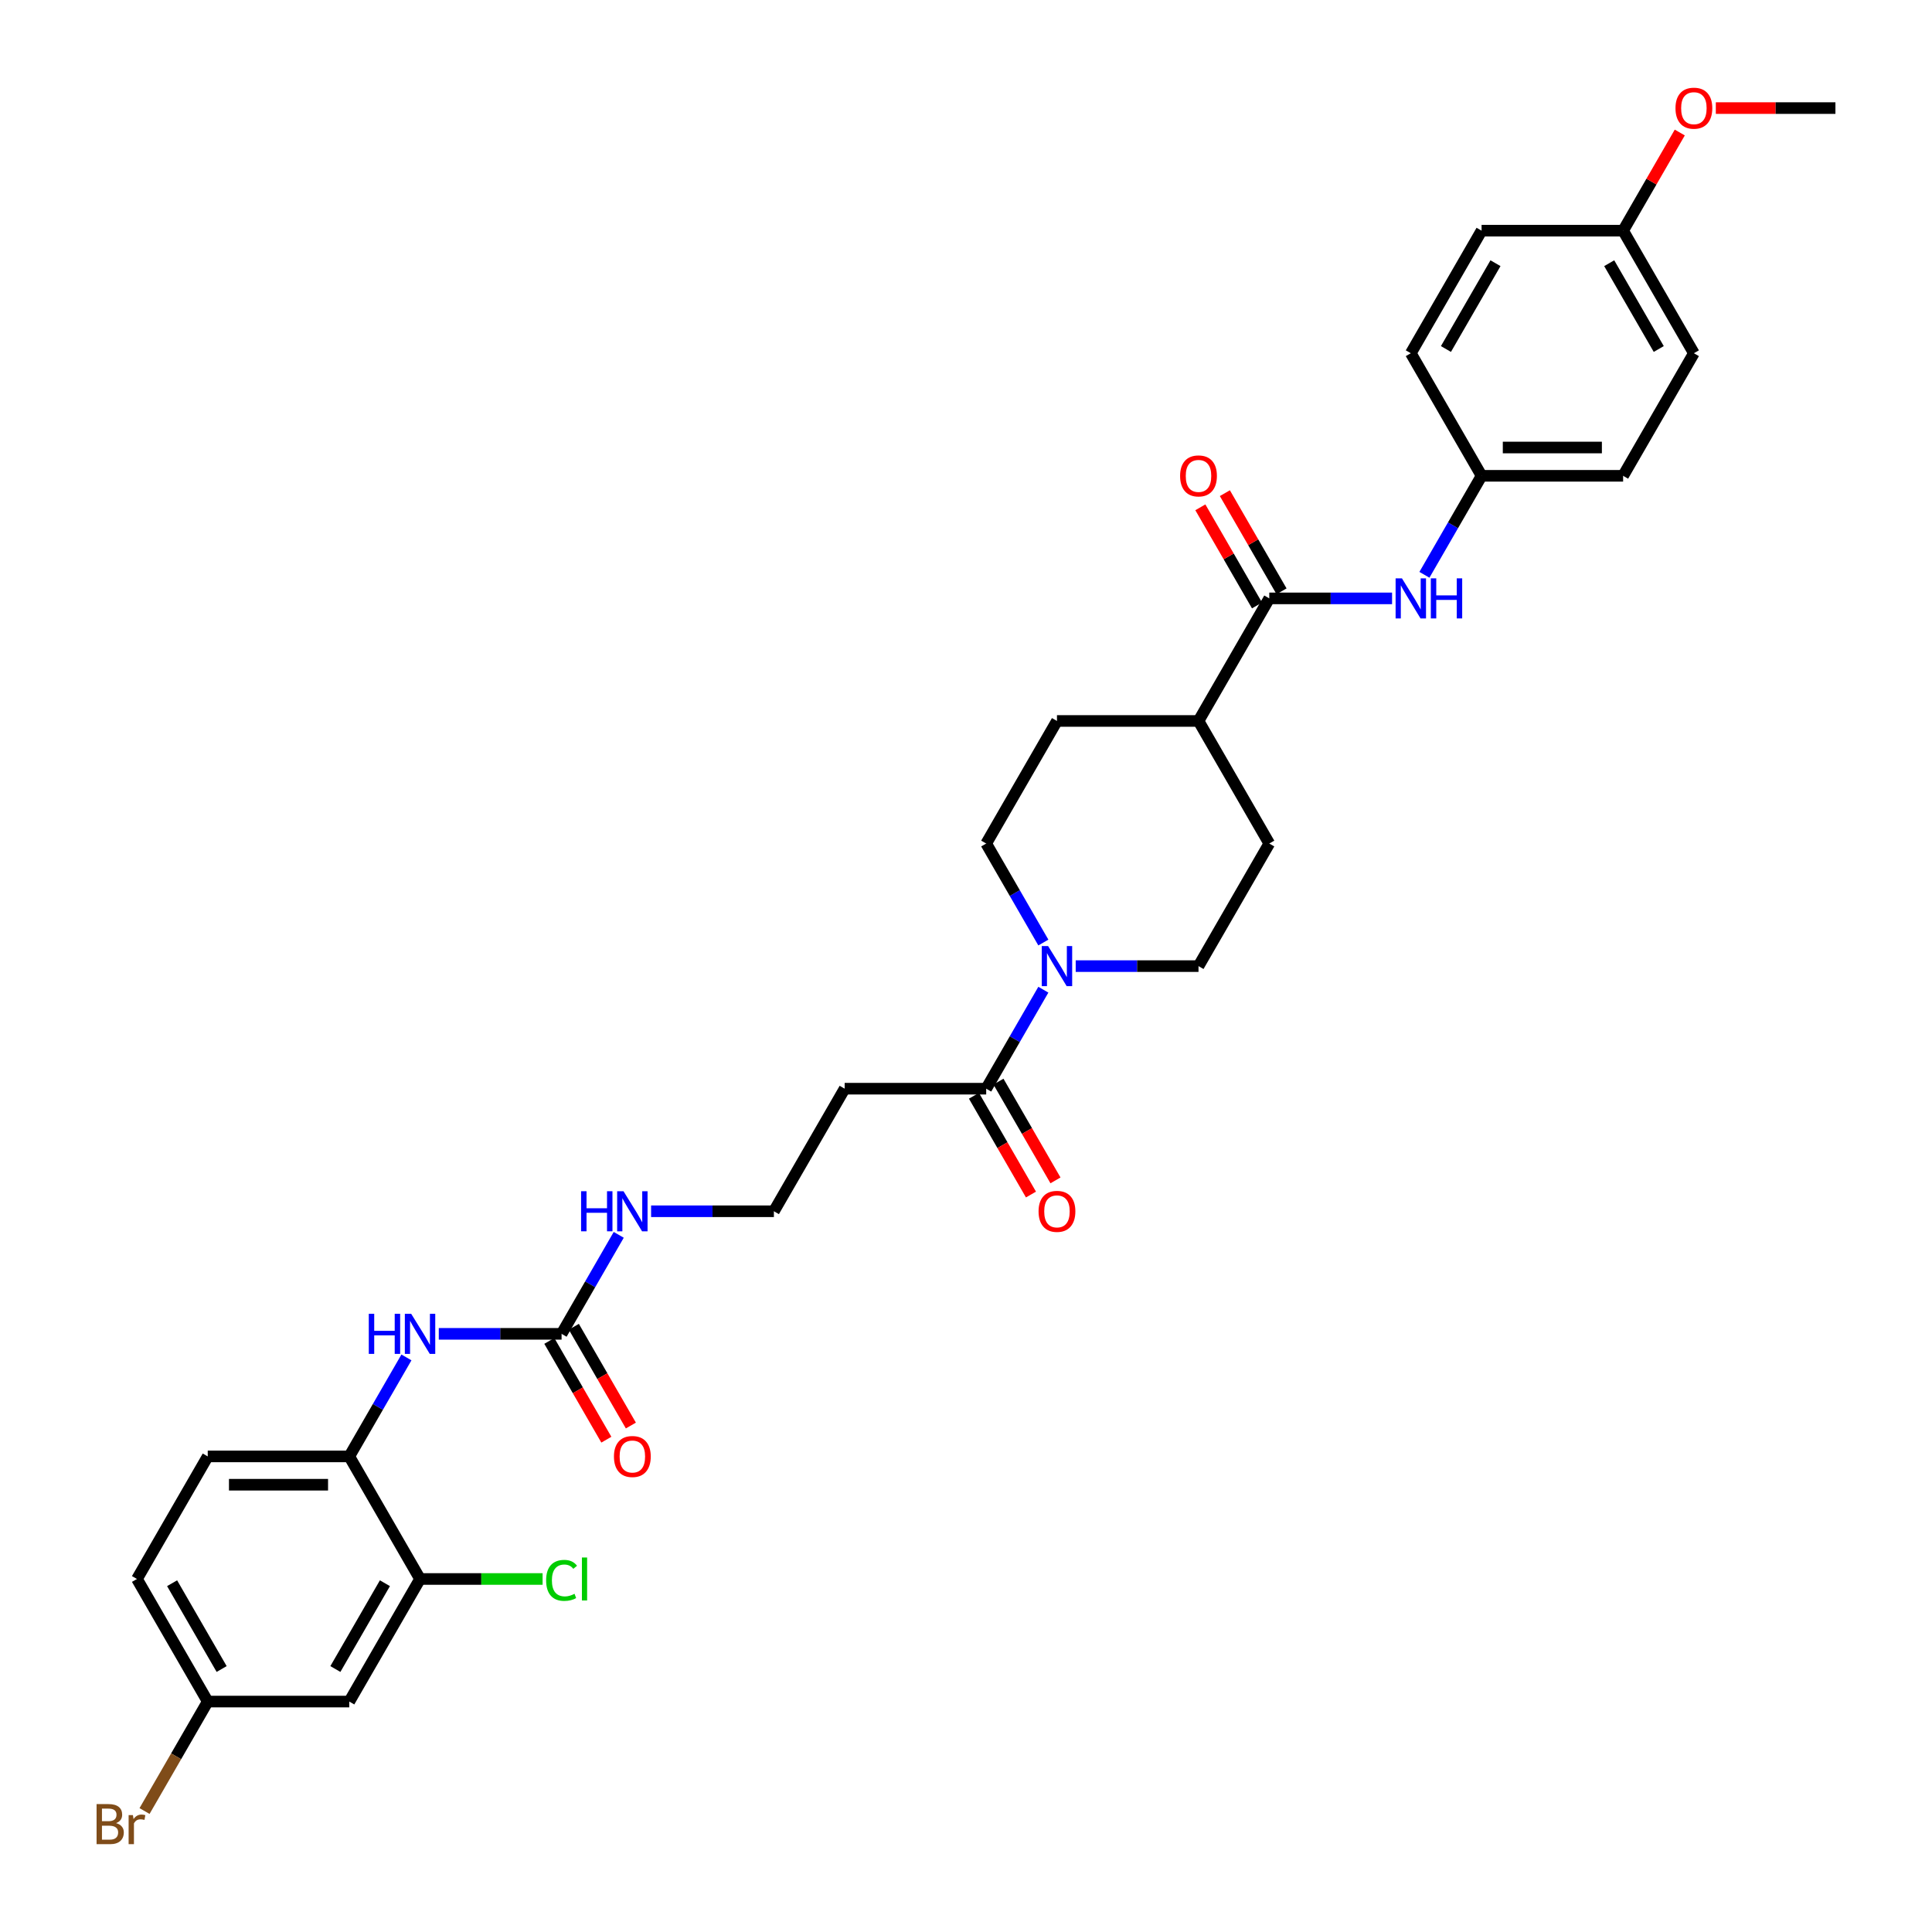 <?xml version='1.0' encoding='iso-8859-1'?>
<svg version='1.1' baseProfile='full'
              xmlns='http://www.w3.org/2000/svg'
                      xmlns:rdkit='http://www.rdkit.org/xml'
                      xmlns:xlink='http://www.w3.org/1999/xlink'
                  xml:space='preserve'
width='1000px' height='1000px' viewBox='0 0 1000 1000'>
<!-- END OF HEADER -->
<rect style='opacity:1.0;fill:#FFFFFF;stroke:none' width='1000' height='1000' x='0' y='0'> </rect>
<path class='bond-0' d='M 320.258,639.153 L 305.467,664.773' style='fill:none;fill-rule:evenodd;stroke:#0000FF;stroke-width:6px;stroke-linecap:butt;stroke-linejoin:miter;stroke-opacity:1' />
<path class='bond-0' d='M 305.467,664.773 L 290.675,690.393' style='fill:none;fill-rule:evenodd;stroke:#000000;stroke-width:6px;stroke-linecap:butt;stroke-linejoin:miter;stroke-opacity:1' />
<path class='bond-1' d='M 337.005,626.948 L 368.785,626.948' style='fill:none;fill-rule:evenodd;stroke:#0000FF;stroke-width:6px;stroke-linecap:butt;stroke-linejoin:miter;stroke-opacity:1' />
<path class='bond-1' d='M 368.785,626.948 L 400.565,626.948' style='fill:none;fill-rule:evenodd;stroke:#000000;stroke-width:6px;stroke-linecap:butt;stroke-linejoin:miter;stroke-opacity:1' />
<path class='bond-2' d='M 284.331,694.056 L 299.088,719.617' style='fill:none;fill-rule:evenodd;stroke:#000000;stroke-width:6px;stroke-linecap:butt;stroke-linejoin:miter;stroke-opacity:1' />
<path class='bond-2' d='M 299.088,719.617 L 313.846,745.178' style='fill:none;fill-rule:evenodd;stroke:#FF0000;stroke-width:6px;stroke-linecap:butt;stroke-linejoin:miter;stroke-opacity:1' />
<path class='bond-2' d='M 297.02,686.73 L 311.777,712.291' style='fill:none;fill-rule:evenodd;stroke:#000000;stroke-width:6px;stroke-linecap:butt;stroke-linejoin:miter;stroke-opacity:1' />
<path class='bond-2' d='M 311.777,712.291 L 326.535,737.852' style='fill:none;fill-rule:evenodd;stroke:#FF0000;stroke-width:6px;stroke-linecap:butt;stroke-linejoin:miter;stroke-opacity:1' />
<path class='bond-3' d='M 290.675,690.393 L 258.895,690.393' style='fill:none;fill-rule:evenodd;stroke:#000000;stroke-width:6px;stroke-linecap:butt;stroke-linejoin:miter;stroke-opacity:1' />
<path class='bond-3' d='M 258.895,690.393 L 227.115,690.393' style='fill:none;fill-rule:evenodd;stroke:#0000FF;stroke-width:6px;stroke-linecap:butt;stroke-linejoin:miter;stroke-opacity:1' />
<path class='bond-4' d='M 210.369,702.598 L 195.577,728.218' style='fill:none;fill-rule:evenodd;stroke:#0000FF;stroke-width:6px;stroke-linecap:butt;stroke-linejoin:miter;stroke-opacity:1' />
<path class='bond-4' d='M 195.577,728.218 L 180.786,753.838' style='fill:none;fill-rule:evenodd;stroke:#000000;stroke-width:6px;stroke-linecap:butt;stroke-linejoin:miter;stroke-opacity:1' />
<path class='bond-5' d='M 540.037,487.854 L 525.246,462.234' style='fill:none;fill-rule:evenodd;stroke:#0000FF;stroke-width:6px;stroke-linecap:butt;stroke-linejoin:miter;stroke-opacity:1' />
<path class='bond-5' d='M 525.246,462.234 L 510.454,436.614' style='fill:none;fill-rule:evenodd;stroke:#000000;stroke-width:6px;stroke-linecap:butt;stroke-linejoin:miter;stroke-opacity:1' />
<path class='bond-6' d='M 540.037,512.264 L 525.246,537.884' style='fill:none;fill-rule:evenodd;stroke:#0000FF;stroke-width:6px;stroke-linecap:butt;stroke-linejoin:miter;stroke-opacity:1' />
<path class='bond-6' d='M 525.246,537.884 L 510.454,563.503' style='fill:none;fill-rule:evenodd;stroke:#000000;stroke-width:6px;stroke-linecap:butt;stroke-linejoin:miter;stroke-opacity:1' />
<path class='bond-7' d='M 556.784,500.059 L 588.564,500.059' style='fill:none;fill-rule:evenodd;stroke:#0000FF;stroke-width:6px;stroke-linecap:butt;stroke-linejoin:miter;stroke-opacity:1' />
<path class='bond-7' d='M 588.564,500.059 L 620.344,500.059' style='fill:none;fill-rule:evenodd;stroke:#000000;stroke-width:6px;stroke-linecap:butt;stroke-linejoin:miter;stroke-opacity:1' />
<path class='bond-8' d='M 504.11,567.166 L 518.867,592.728' style='fill:none;fill-rule:evenodd;stroke:#000000;stroke-width:6px;stroke-linecap:butt;stroke-linejoin:miter;stroke-opacity:1' />
<path class='bond-8' d='M 518.867,592.728 L 533.625,618.289' style='fill:none;fill-rule:evenodd;stroke:#FF0000;stroke-width:6px;stroke-linecap:butt;stroke-linejoin:miter;stroke-opacity:1' />
<path class='bond-8' d='M 516.799,559.84 L 531.556,585.402' style='fill:none;fill-rule:evenodd;stroke:#000000;stroke-width:6px;stroke-linecap:butt;stroke-linejoin:miter;stroke-opacity:1' />
<path class='bond-8' d='M 531.556,585.402 L 546.314,610.963' style='fill:none;fill-rule:evenodd;stroke:#FF0000;stroke-width:6px;stroke-linecap:butt;stroke-linejoin:miter;stroke-opacity:1' />
<path class='bond-9' d='M 510.454,563.503 L 437.194,563.503' style='fill:none;fill-rule:evenodd;stroke:#000000;stroke-width:6px;stroke-linecap:butt;stroke-linejoin:miter;stroke-opacity:1' />
<path class='bond-10' d='M 180.786,753.838 L 107.526,753.838' style='fill:none;fill-rule:evenodd;stroke:#000000;stroke-width:6px;stroke-linecap:butt;stroke-linejoin:miter;stroke-opacity:1' />
<path class='bond-10' d='M 169.797,768.49 L 118.515,768.49' style='fill:none;fill-rule:evenodd;stroke:#000000;stroke-width:6px;stroke-linecap:butt;stroke-linejoin:miter;stroke-opacity:1' />
<path class='bond-11' d='M 180.786,753.838 L 217.415,817.282' style='fill:none;fill-rule:evenodd;stroke:#000000;stroke-width:6px;stroke-linecap:butt;stroke-linejoin:miter;stroke-opacity:1' />
<path class='bond-12' d='M 437.194,563.503 L 400.565,626.948' style='fill:none;fill-rule:evenodd;stroke:#000000;stroke-width:6px;stroke-linecap:butt;stroke-linejoin:miter;stroke-opacity:1' />
<path class='bond-13' d='M 656.974,436.614 L 620.344,500.059' style='fill:none;fill-rule:evenodd;stroke:#000000;stroke-width:6px;stroke-linecap:butt;stroke-linejoin:miter;stroke-opacity:1' />
<path class='bond-14' d='M 656.974,436.614 L 620.344,373.169' style='fill:none;fill-rule:evenodd;stroke:#000000;stroke-width:6px;stroke-linecap:butt;stroke-linejoin:miter;stroke-opacity:1' />
<path class='bond-15' d='M 510.454,436.614 L 547.084,373.169' style='fill:none;fill-rule:evenodd;stroke:#000000;stroke-width:6px;stroke-linecap:butt;stroke-linejoin:miter;stroke-opacity:1' />
<path class='bond-16' d='M 547.084,373.169 L 620.344,373.169' style='fill:none;fill-rule:evenodd;stroke:#000000;stroke-width:6px;stroke-linecap:butt;stroke-linejoin:miter;stroke-opacity:1' />
<path class='bond-17' d='M 620.344,373.169 L 656.974,309.724' style='fill:none;fill-rule:evenodd;stroke:#000000;stroke-width:6px;stroke-linecap:butt;stroke-linejoin:miter;stroke-opacity:1' />
<path class='bond-18' d='M 656.974,309.724 L 688.754,309.724' style='fill:none;fill-rule:evenodd;stroke:#000000;stroke-width:6px;stroke-linecap:butt;stroke-linejoin:miter;stroke-opacity:1' />
<path class='bond-18' d='M 688.754,309.724 L 720.534,309.724' style='fill:none;fill-rule:evenodd;stroke:#0000FF;stroke-width:6px;stroke-linecap:butt;stroke-linejoin:miter;stroke-opacity:1' />
<path class='bond-19' d='M 663.318,306.061 L 648.653,280.661' style='fill:none;fill-rule:evenodd;stroke:#000000;stroke-width:6px;stroke-linecap:butt;stroke-linejoin:miter;stroke-opacity:1' />
<path class='bond-19' d='M 648.653,280.661 L 633.989,255.261' style='fill:none;fill-rule:evenodd;stroke:#FF0000;stroke-width:6px;stroke-linecap:butt;stroke-linejoin:miter;stroke-opacity:1' />
<path class='bond-19' d='M 650.629,313.387 L 635.964,287.987' style='fill:none;fill-rule:evenodd;stroke:#000000;stroke-width:6px;stroke-linecap:butt;stroke-linejoin:miter;stroke-opacity:1' />
<path class='bond-19' d='M 635.964,287.987 L 621.3,262.587' style='fill:none;fill-rule:evenodd;stroke:#FF0000;stroke-width:6px;stroke-linecap:butt;stroke-linejoin:miter;stroke-opacity:1' />
<path class='bond-20' d='M 737.28,297.519 L 752.071,271.899' style='fill:none;fill-rule:evenodd;stroke:#0000FF;stroke-width:6px;stroke-linecap:butt;stroke-linejoin:miter;stroke-opacity:1' />
<path class='bond-20' d='M 752.071,271.899 L 766.863,246.28' style='fill:none;fill-rule:evenodd;stroke:#000000;stroke-width:6px;stroke-linecap:butt;stroke-linejoin:miter;stroke-opacity:1' />
<path class='bond-21' d='M 766.863,246.28 L 840.123,246.28' style='fill:none;fill-rule:evenodd;stroke:#000000;stroke-width:6px;stroke-linecap:butt;stroke-linejoin:miter;stroke-opacity:1' />
<path class='bond-21' d='M 777.852,231.628 L 829.134,231.628' style='fill:none;fill-rule:evenodd;stroke:#000000;stroke-width:6px;stroke-linecap:butt;stroke-linejoin:miter;stroke-opacity:1' />
<path class='bond-22' d='M 766.863,246.28 L 730.233,182.835' style='fill:none;fill-rule:evenodd;stroke:#000000;stroke-width:6px;stroke-linecap:butt;stroke-linejoin:miter;stroke-opacity:1' />
<path class='bond-23' d='M 840.123,246.28 L 876.753,182.835' style='fill:none;fill-rule:evenodd;stroke:#000000;stroke-width:6px;stroke-linecap:butt;stroke-linejoin:miter;stroke-opacity:1' />
<path class='bond-24' d='M 876.753,182.835 L 840.123,119.39' style='fill:none;fill-rule:evenodd;stroke:#000000;stroke-width:6px;stroke-linecap:butt;stroke-linejoin:miter;stroke-opacity:1' />
<path class='bond-24' d='M 858.569,180.644 L 832.928,136.233' style='fill:none;fill-rule:evenodd;stroke:#000000;stroke-width:6px;stroke-linecap:butt;stroke-linejoin:miter;stroke-opacity:1' />
<path class='bond-25' d='M 840.123,119.39 L 766.863,119.39' style='fill:none;fill-rule:evenodd;stroke:#000000;stroke-width:6px;stroke-linecap:butt;stroke-linejoin:miter;stroke-opacity:1' />
<path class='bond-26' d='M 840.123,119.39 L 854.788,93.99' style='fill:none;fill-rule:evenodd;stroke:#000000;stroke-width:6px;stroke-linecap:butt;stroke-linejoin:miter;stroke-opacity:1' />
<path class='bond-26' d='M 854.788,93.99 L 869.452,68.59' style='fill:none;fill-rule:evenodd;stroke:#FF0000;stroke-width:6px;stroke-linecap:butt;stroke-linejoin:miter;stroke-opacity:1' />
<path class='bond-27' d='M 766.863,119.39 L 730.233,182.835' style='fill:none;fill-rule:evenodd;stroke:#000000;stroke-width:6px;stroke-linecap:butt;stroke-linejoin:miter;stroke-opacity:1' />
<path class='bond-27' d='M 774.058,136.233 L 748.417,180.644' style='fill:none;fill-rule:evenodd;stroke:#000000;stroke-width:6px;stroke-linecap:butt;stroke-linejoin:miter;stroke-opacity:1' />
<path class='bond-28' d='M 888.108,55.945 L 919.06,55.945' style='fill:none;fill-rule:evenodd;stroke:#FF0000;stroke-width:6px;stroke-linecap:butt;stroke-linejoin:miter;stroke-opacity:1' />
<path class='bond-28' d='M 919.06,55.945 L 950.012,55.945' style='fill:none;fill-rule:evenodd;stroke:#000000;stroke-width:6px;stroke-linecap:butt;stroke-linejoin:miter;stroke-opacity:1' />
<path class='bond-29' d='M 107.526,753.838 L 70.896,817.282' style='fill:none;fill-rule:evenodd;stroke:#000000;stroke-width:6px;stroke-linecap:butt;stroke-linejoin:miter;stroke-opacity:1' />
<path class='bond-30' d='M 70.896,817.282 L 107.526,880.727' style='fill:none;fill-rule:evenodd;stroke:#000000;stroke-width:6px;stroke-linecap:butt;stroke-linejoin:miter;stroke-opacity:1' />
<path class='bond-30' d='M 89.079,819.473 L 114.72,863.884' style='fill:none;fill-rule:evenodd;stroke:#000000;stroke-width:6px;stroke-linecap:butt;stroke-linejoin:miter;stroke-opacity:1' />
<path class='bond-31' d='M 107.526,880.727 L 180.786,880.727' style='fill:none;fill-rule:evenodd;stroke:#000000;stroke-width:6px;stroke-linecap:butt;stroke-linejoin:miter;stroke-opacity:1' />
<path class='bond-32' d='M 107.526,880.727 L 91.169,909.058' style='fill:none;fill-rule:evenodd;stroke:#000000;stroke-width:6px;stroke-linecap:butt;stroke-linejoin:miter;stroke-opacity:1' />
<path class='bond-32' d='M 91.169,909.058 L 74.813,937.388' style='fill:none;fill-rule:evenodd;stroke:#7F4C19;stroke-width:6px;stroke-linecap:butt;stroke-linejoin:miter;stroke-opacity:1' />
<path class='bond-33' d='M 180.786,880.727 L 217.415,817.282' style='fill:none;fill-rule:evenodd;stroke:#000000;stroke-width:6px;stroke-linecap:butt;stroke-linejoin:miter;stroke-opacity:1' />
<path class='bond-33' d='M 173.591,863.884 L 199.232,819.473' style='fill:none;fill-rule:evenodd;stroke:#000000;stroke-width:6px;stroke-linecap:butt;stroke-linejoin:miter;stroke-opacity:1' />
<path class='bond-34' d='M 217.415,817.282 L 249.13,817.282' style='fill:none;fill-rule:evenodd;stroke:#000000;stroke-width:6px;stroke-linecap:butt;stroke-linejoin:miter;stroke-opacity:1' />
<path class='bond-34' d='M 249.13,817.282 L 280.844,817.282' style='fill:none;fill-rule:evenodd;stroke:#00CC00;stroke-width:6px;stroke-linecap:butt;stroke-linejoin:miter;stroke-opacity:1' />
<path  class='atom-0' d='M 300.77 616.575
L 303.583 616.575
L 303.583 625.395
L 314.191 625.395
L 314.191 616.575
L 317.005 616.575
L 317.005 637.322
L 314.191 637.322
L 314.191 627.739
L 303.583 627.739
L 303.583 637.322
L 300.77 637.322
L 300.77 616.575
' fill='#0000FF'/>
<path  class='atom-0' d='M 322.719 616.575
L 329.517 627.563
Q 330.191 628.648, 331.276 630.611
Q 332.36 632.574, 332.418 632.692
L 332.418 616.575
L 335.173 616.575
L 335.173 637.322
L 332.331 637.322
L 325.034 625.307
Q 324.184 623.901, 323.276 622.289
Q 322.397 620.677, 322.133 620.179
L 322.133 637.322
L 319.437 637.322
L 319.437 616.575
L 322.719 616.575
' fill='#0000FF'/>
<path  class='atom-2' d='M 317.781 753.896
Q 317.781 748.915, 320.243 746.131
Q 322.704 743.347, 327.305 743.347
Q 331.906 743.347, 334.367 746.131
Q 336.829 748.915, 336.829 753.896
Q 336.829 758.936, 334.338 761.808
Q 331.847 764.651, 327.305 764.651
Q 322.734 764.651, 320.243 761.808
Q 317.781 758.966, 317.781 753.896
M 327.305 762.306
Q 330.47 762.306, 332.169 760.197
Q 333.898 758.057, 333.898 753.896
Q 333.898 749.823, 332.169 747.772
Q 330.47 745.691, 327.305 745.691
Q 324.14 745.691, 322.411 747.742
Q 320.712 749.794, 320.712 753.896
Q 320.712 758.087, 322.411 760.197
Q 324.14 762.306, 327.305 762.306
' fill='#FF0000'/>
<path  class='atom-3' d='M 190.881 680.019
L 193.694 680.019
L 193.694 688.84
L 204.302 688.84
L 204.302 680.019
L 207.115 680.019
L 207.115 700.766
L 204.302 700.766
L 204.302 691.184
L 193.694 691.184
L 193.694 700.766
L 190.881 700.766
L 190.881 680.019
' fill='#0000FF'/>
<path  class='atom-3' d='M 212.829 680.019
L 219.628 691.008
Q 220.302 692.092, 221.386 694.056
Q 222.47 696.019, 222.529 696.136
L 222.529 680.019
L 225.283 680.019
L 225.283 700.766
L 222.441 700.766
L 215.144 688.752
Q 214.295 687.345, 213.386 685.734
Q 212.507 684.122, 212.243 683.624
L 212.243 700.766
L 209.547 700.766
L 209.547 680.019
L 212.829 680.019
' fill='#0000FF'/>
<path  class='atom-4' d='M 542.498 489.685
L 549.296 500.674
Q 549.97 501.758, 551.055 503.722
Q 552.139 505.685, 552.198 505.802
L 552.198 489.685
L 554.952 489.685
L 554.952 510.432
L 552.11 510.432
L 544.813 498.418
Q 543.963 497.011, 543.055 495.399
Q 542.176 493.788, 541.912 493.289
L 541.912 510.432
L 539.216 510.432
L 539.216 489.685
L 542.498 489.685
' fill='#0000FF'/>
<path  class='atom-6' d='M 537.56 627.007
Q 537.56 622.025, 540.022 619.241
Q 542.483 616.457, 547.084 616.457
Q 551.685 616.457, 554.146 619.241
Q 556.608 622.025, 556.608 627.007
Q 556.608 632.047, 554.117 634.919
Q 551.626 637.761, 547.084 637.761
Q 542.513 637.761, 540.022 634.919
Q 537.56 632.076, 537.56 627.007
M 547.084 635.417
Q 550.249 635.417, 551.948 633.307
Q 553.677 631.168, 553.677 627.007
Q 553.677 622.933, 551.948 620.882
Q 550.249 618.802, 547.084 618.802
Q 543.919 618.802, 542.19 620.853
Q 540.491 622.904, 540.491 627.007
Q 540.491 631.197, 542.19 633.307
Q 543.919 635.417, 547.084 635.417
' fill='#FF0000'/>
<path  class='atom-15' d='M 725.647 299.351
L 732.446 310.34
Q 733.12 311.424, 734.204 313.387
Q 735.288 315.351, 735.347 315.468
L 735.347 299.351
L 738.101 299.351
L 738.101 320.098
L 735.259 320.098
L 727.962 308.083
Q 727.112 306.677, 726.204 305.065
Q 725.325 303.453, 725.061 302.955
L 725.061 320.098
L 722.365 320.098
L 722.365 299.351
L 725.647 299.351
' fill='#0000FF'/>
<path  class='atom-15' d='M 740.592 299.351
L 743.405 299.351
L 743.405 308.171
L 754.013 308.171
L 754.013 299.351
L 756.826 299.351
L 756.826 320.098
L 754.013 320.098
L 754.013 310.516
L 743.405 310.516
L 743.405 320.098
L 740.592 320.098
L 740.592 299.351
' fill='#0000FF'/>
<path  class='atom-16' d='M 610.82 246.338
Q 610.82 241.357, 613.281 238.573
Q 615.743 235.789, 620.344 235.789
Q 624.944 235.789, 627.406 238.573
Q 629.867 241.357, 629.867 246.338
Q 629.867 251.378, 627.377 254.25
Q 624.886 257.093, 620.344 257.093
Q 615.772 257.093, 613.281 254.25
Q 610.82 251.408, 610.82 246.338
M 620.344 254.748
Q 623.509 254.748, 625.208 252.639
Q 626.937 250.499, 626.937 246.338
Q 626.937 242.265, 625.208 240.214
Q 623.509 238.133, 620.344 238.133
Q 617.179 238.133, 615.45 240.184
Q 613.75 242.236, 613.75 246.338
Q 613.75 250.529, 615.45 252.639
Q 617.179 254.748, 620.344 254.748
' fill='#FF0000'/>
<path  class='atom-23' d='M 867.229 56.004
Q 867.229 51.022, 869.69 48.238
Q 872.152 45.455, 876.753 45.455
Q 881.353 45.455, 883.815 48.238
Q 886.276 51.022, 886.276 56.004
Q 886.276 61.044, 883.786 63.916
Q 881.295 66.758, 876.753 66.758
Q 872.181 66.758, 869.69 63.916
Q 867.229 61.074, 867.229 56.004
M 876.753 64.414
Q 879.917 64.414, 881.617 62.304
Q 883.346 60.165, 883.346 56.004
Q 883.346 51.931, 881.617 49.879
Q 879.917 47.799, 876.753 47.799
Q 873.588 47.799, 871.859 49.85
Q 870.159 51.901, 870.159 56.004
Q 870.159 60.194, 871.859 62.304
Q 873.588 64.414, 876.753 64.414
' fill='#FF0000'/>
<path  class='atom-31' d='M 282.675 818
Q 282.675 812.843, 285.078 810.147
Q 287.51 807.422, 292.111 807.422
Q 296.389 807.422, 298.675 810.44
L 296.741 812.022
Q 295.071 809.825, 292.111 809.825
Q 288.975 809.825, 287.305 811.934
Q 285.664 814.015, 285.664 818
Q 285.664 822.103, 287.364 824.213
Q 289.093 826.323, 292.433 826.323
Q 294.719 826.323, 297.386 824.945
L 298.206 827.143
Q 297.122 827.846, 295.481 828.257
Q 293.84 828.667, 292.023 828.667
Q 287.51 828.667, 285.078 825.912
Q 282.675 823.158, 282.675 818
' fill='#00CC00'/>
<path  class='atom-31' d='M 301.195 806.162
L 303.891 806.162
L 303.891 828.403
L 301.195 828.403
L 301.195 806.162
' fill='#00CC00'/>
<path  class='atom-32' d='M 60.068 943.644
Q 62.061 944.201, 63.057 945.432
Q 64.083 946.633, 64.083 948.421
Q 64.083 951.293, 62.237 952.934
Q 60.42 954.545, 56.962 954.545
L 49.988 954.545
L 49.988 933.798
L 56.112 933.798
Q 59.658 933.798, 61.446 935.234
Q 63.233 936.67, 63.233 939.307
Q 63.233 942.443, 60.068 943.644
M 52.772 936.143
L 52.772 942.648
L 56.112 942.648
Q 58.163 942.648, 59.218 941.828
Q 60.303 940.978, 60.303 939.307
Q 60.303 936.143, 56.112 936.143
L 52.772 936.143
M 56.962 952.201
Q 58.984 952.201, 60.068 951.234
Q 61.153 950.267, 61.153 948.421
Q 61.153 946.721, 59.951 945.872
Q 58.779 944.992, 56.523 944.992
L 52.772 944.992
L 52.772 952.201
L 56.962 952.201
' fill='#7F4C19'/>
<path  class='atom-32' d='M 68.801 939.483
L 69.123 941.564
Q 70.706 939.22, 73.284 939.22
Q 74.105 939.22, 75.218 939.513
L 74.779 941.974
Q 73.519 941.681, 72.815 941.681
Q 71.585 941.681, 70.764 942.179
Q 69.973 942.648, 69.328 943.791
L 69.328 954.545
L 66.574 954.545
L 66.574 939.483
L 68.801 939.483
' fill='#7F4C19'/>
</svg>
